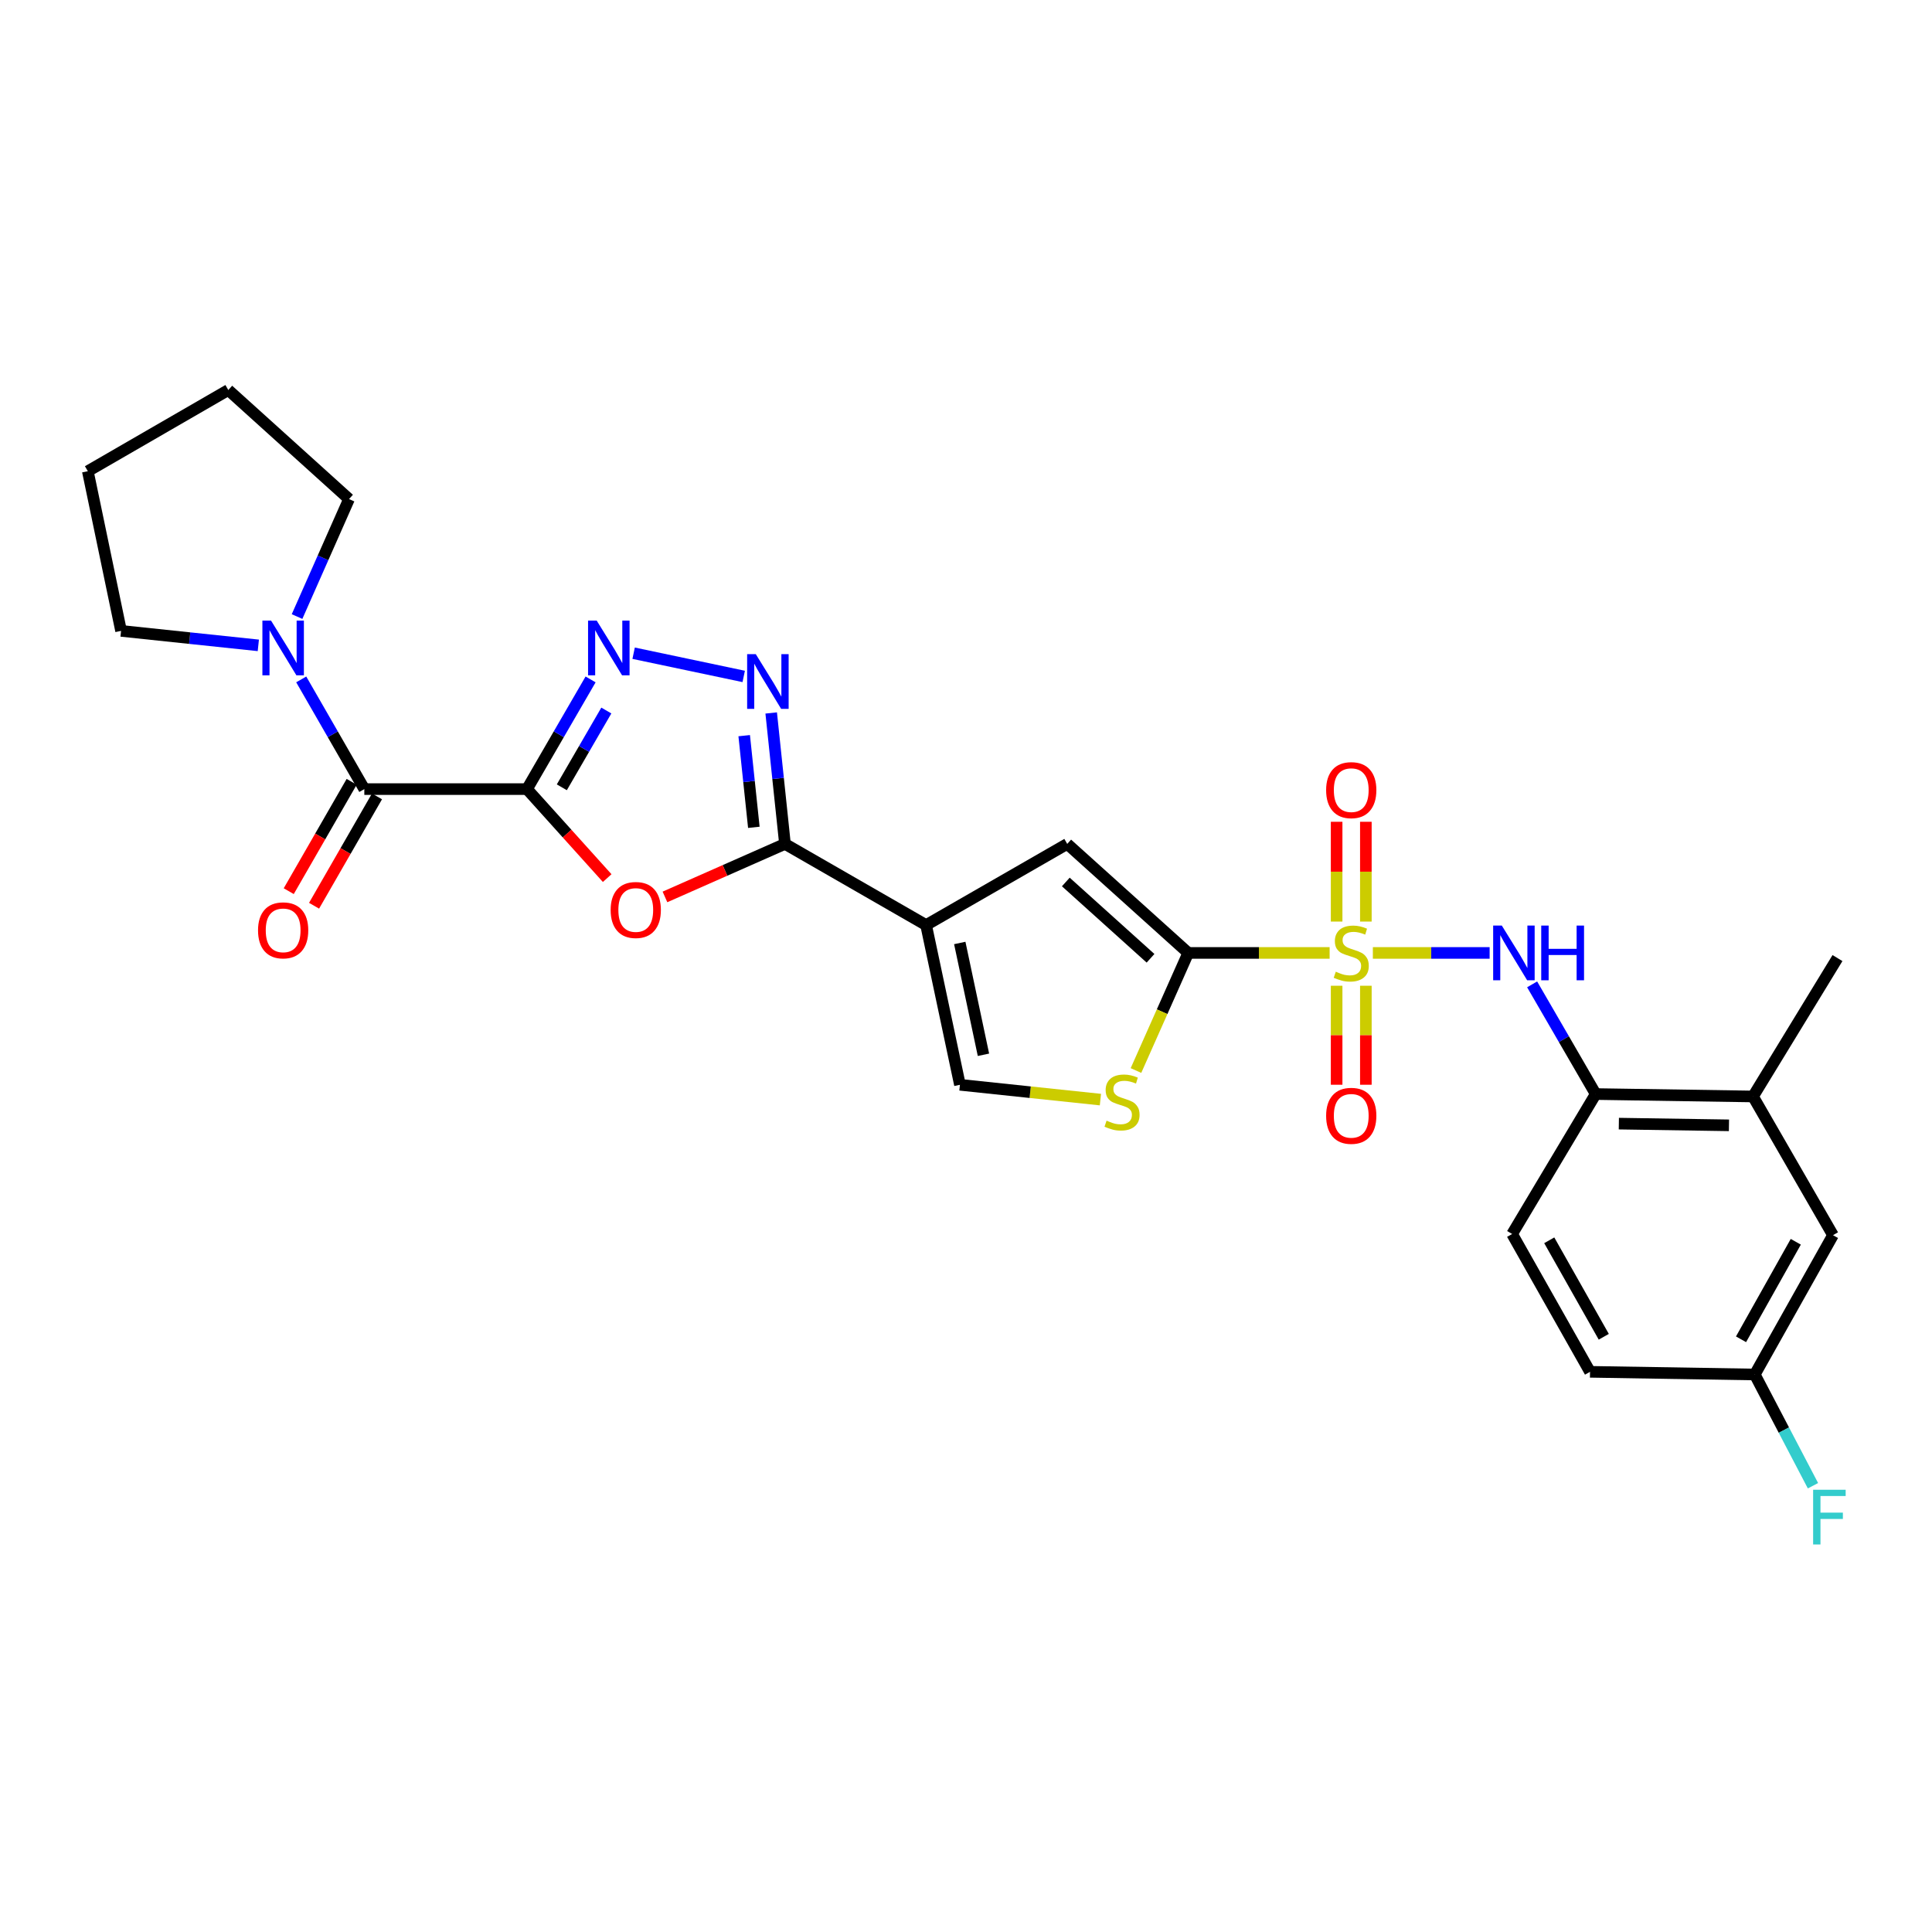 <?xml version='1.0' encoding='iso-8859-1'?>
<svg version='1.1' baseProfile='full'
              xmlns='http://www.w3.org/2000/svg'
                      xmlns:rdkit='http://www.rdkit.org/xml'
                      xmlns:xlink='http://www.w3.org/1999/xlink'
                  xml:space='preserve'
width='1000px' height='1000px' viewBox='0 0 1000 1000'>
<!-- END OF HEADER -->
<rect style='opacity:1.0;fill:#FFFFFF;stroke:none' width='1000' height='1000' x='0' y='0'> </rect>
<path class='bond-1' d='M 688.212,493.236 L 651.622,493.236' style='fill:none;fill-rule:evenodd;stroke:#CCCC00;stroke-width:6px;stroke-linecap:butt;stroke-linejoin:miter;stroke-opacity:1' />
<path class='bond-1' d='M 651.622,493.236 L 615.031,493.236' style='fill:none;fill-rule:evenodd;stroke:#000000;stroke-width:6px;stroke-linecap:butt;stroke-linejoin:miter;stroke-opacity:1' />
<path class='bond-9' d='M 710.586,493.236 L 740.808,493.236' style='fill:none;fill-rule:evenodd;stroke:#CCCC00;stroke-width:6px;stroke-linecap:butt;stroke-linejoin:miter;stroke-opacity:1' />
<path class='bond-9' d='M 740.808,493.236 L 771.03,493.236' style='fill:none;fill-rule:evenodd;stroke:#0000FF;stroke-width:6px;stroke-linecap:butt;stroke-linejoin:miter;stroke-opacity:1' />
<path class='bond-14' d='M 691.838,510.222 L 691.838,535.842' style='fill:none;fill-rule:evenodd;stroke:#CCCC00;stroke-width:6px;stroke-linecap:butt;stroke-linejoin:miter;stroke-opacity:1' />
<path class='bond-14' d='M 691.838,535.842 L 691.838,561.463' style='fill:none;fill-rule:evenodd;stroke:#FF0000;stroke-width:6px;stroke-linecap:butt;stroke-linejoin:miter;stroke-opacity:1' />
<path class='bond-14' d='M 706.965,510.222 L 706.965,535.842' style='fill:none;fill-rule:evenodd;stroke:#CCCC00;stroke-width:6px;stroke-linecap:butt;stroke-linejoin:miter;stroke-opacity:1' />
<path class='bond-14' d='M 706.965,535.842 L 706.965,561.463' style='fill:none;fill-rule:evenodd;stroke:#FF0000;stroke-width:6px;stroke-linecap:butt;stroke-linejoin:miter;stroke-opacity:1' />
<path class='bond-15' d='M 706.965,477.007 L 706.965,451.181' style='fill:none;fill-rule:evenodd;stroke:#CCCC00;stroke-width:6px;stroke-linecap:butt;stroke-linejoin:miter;stroke-opacity:1' />
<path class='bond-15' d='M 706.965,451.181 L 706.965,425.354' style='fill:none;fill-rule:evenodd;stroke:#FF0000;stroke-width:6px;stroke-linecap:butt;stroke-linejoin:miter;stroke-opacity:1' />
<path class='bond-15' d='M 691.838,477.007 L 691.838,451.181' style='fill:none;fill-rule:evenodd;stroke:#CCCC00;stroke-width:6px;stroke-linecap:butt;stroke-linejoin:miter;stroke-opacity:1' />
<path class='bond-15' d='M 691.838,451.181 L 691.838,425.354' style='fill:none;fill-rule:evenodd;stroke:#FF0000;stroke-width:6px;stroke-linecap:butt;stroke-linejoin:miter;stroke-opacity:1' />
<path class='bond-0' d='M 272.776,408.437 L 293.526,431.47' style='fill:none;fill-rule:evenodd;stroke:#000000;stroke-width:6px;stroke-linecap:butt;stroke-linejoin:miter;stroke-opacity:1' />
<path class='bond-0' d='M 293.526,431.47 L 314.276,454.502' style='fill:none;fill-rule:evenodd;stroke:#FF0000;stroke-width:6px;stroke-linecap:butt;stroke-linejoin:miter;stroke-opacity:1' />
<path class='bond-7' d='M 272.776,408.437 L 188.573,408.437' style='fill:none;fill-rule:evenodd;stroke:#000000;stroke-width:6px;stroke-linecap:butt;stroke-linejoin:miter;stroke-opacity:1' />
<path class='bond-30' d='M 272.776,408.437 L 289.232,380.051' style='fill:none;fill-rule:evenodd;stroke:#000000;stroke-width:6px;stroke-linecap:butt;stroke-linejoin:miter;stroke-opacity:1' />
<path class='bond-30' d='M 289.232,380.051 L 305.688,351.665' style='fill:none;fill-rule:evenodd;stroke:#0000FF;stroke-width:6px;stroke-linecap:butt;stroke-linejoin:miter;stroke-opacity:1' />
<path class='bond-30' d='M 290.799,407.508 L 302.318,387.637' style='fill:none;fill-rule:evenodd;stroke:#000000;stroke-width:6px;stroke-linecap:butt;stroke-linejoin:miter;stroke-opacity:1' />
<path class='bond-30' d='M 302.318,387.637 L 313.838,367.767' style='fill:none;fill-rule:evenodd;stroke:#0000FF;stroke-width:6px;stroke-linecap:butt;stroke-linejoin:miter;stroke-opacity:1' />
<path class='bond-8' d='M 615.031,493.236 L 552.392,436.807' style='fill:none;fill-rule:evenodd;stroke:#000000;stroke-width:6px;stroke-linecap:butt;stroke-linejoin:miter;stroke-opacity:1' />
<path class='bond-8' d='M 595.511,496.01 L 551.664,456.51' style='fill:none;fill-rule:evenodd;stroke:#000000;stroke-width:6px;stroke-linecap:butt;stroke-linejoin:miter;stroke-opacity:1' />
<path class='bond-10' d='M 615.031,493.236 L 601.504,523.668' style='fill:none;fill-rule:evenodd;stroke:#000000;stroke-width:6px;stroke-linecap:butt;stroke-linejoin:miter;stroke-opacity:1' />
<path class='bond-10' d='M 601.504,523.668 L 587.976,554.1' style='fill:none;fill-rule:evenodd;stroke:#CCCC00;stroke-width:6px;stroke-linecap:butt;stroke-linejoin:miter;stroke-opacity:1' />
<path class='bond-2' d='M 479.349,478.816 L 552.392,436.807' style='fill:none;fill-rule:evenodd;stroke:#000000;stroke-width:6px;stroke-linecap:butt;stroke-linejoin:miter;stroke-opacity:1' />
<path class='bond-3' d='M 479.349,478.816 L 406.298,436.807' style='fill:none;fill-rule:evenodd;stroke:#000000;stroke-width:6px;stroke-linecap:butt;stroke-linejoin:miter;stroke-opacity:1' />
<path class='bond-28' d='M 479.349,478.816 L 496.862,561.489' style='fill:none;fill-rule:evenodd;stroke:#000000;stroke-width:6px;stroke-linecap:butt;stroke-linejoin:miter;stroke-opacity:1' />
<path class='bond-28' d='M 496.774,488.082 L 509.033,545.953' style='fill:none;fill-rule:evenodd;stroke:#000000;stroke-width:6px;stroke-linecap:butt;stroke-linejoin:miter;stroke-opacity:1' />
<path class='bond-4' d='M 406.298,436.807 L 375.24,450.528' style='fill:none;fill-rule:evenodd;stroke:#000000;stroke-width:6px;stroke-linecap:butt;stroke-linejoin:miter;stroke-opacity:1' />
<path class='bond-4' d='M 375.24,450.528 L 344.181,464.249' style='fill:none;fill-rule:evenodd;stroke:#FF0000;stroke-width:6px;stroke-linecap:butt;stroke-linejoin:miter;stroke-opacity:1' />
<path class='bond-6' d='M 406.298,436.807 L 402.734,402.918' style='fill:none;fill-rule:evenodd;stroke:#000000;stroke-width:6px;stroke-linecap:butt;stroke-linejoin:miter;stroke-opacity:1' />
<path class='bond-6' d='M 402.734,402.918 L 399.169,369.029' style='fill:none;fill-rule:evenodd;stroke:#0000FF;stroke-width:6px;stroke-linecap:butt;stroke-linejoin:miter;stroke-opacity:1' />
<path class='bond-6' d='M 390.186,428.223 L 387.69,404.5' style='fill:none;fill-rule:evenodd;stroke:#000000;stroke-width:6px;stroke-linecap:butt;stroke-linejoin:miter;stroke-opacity:1' />
<path class='bond-6' d='M 387.69,404.5 L 385.195,380.778' style='fill:none;fill-rule:evenodd;stroke:#0000FF;stroke-width:6px;stroke-linecap:butt;stroke-linejoin:miter;stroke-opacity:1' />
<path class='bond-5' d='M 327.964,338.103 L 384.942,350.117' style='fill:none;fill-rule:evenodd;stroke:#0000FF;stroke-width:6px;stroke-linecap:butt;stroke-linejoin:miter;stroke-opacity:1' />
<path class='bond-12' d='M 188.573,408.437 L 172.244,380.049' style='fill:none;fill-rule:evenodd;stroke:#000000;stroke-width:6px;stroke-linecap:butt;stroke-linejoin:miter;stroke-opacity:1' />
<path class='bond-12' d='M 172.244,380.049 L 155.914,351.661' style='fill:none;fill-rule:evenodd;stroke:#0000FF;stroke-width:6px;stroke-linecap:butt;stroke-linejoin:miter;stroke-opacity:1' />
<path class='bond-17' d='M 182.018,404.665 L 165.735,432.965' style='fill:none;fill-rule:evenodd;stroke:#000000;stroke-width:6px;stroke-linecap:butt;stroke-linejoin:miter;stroke-opacity:1' />
<path class='bond-17' d='M 165.735,432.965 L 149.452,461.265' style='fill:none;fill-rule:evenodd;stroke:#FF0000;stroke-width:6px;stroke-linecap:butt;stroke-linejoin:miter;stroke-opacity:1' />
<path class='bond-17' d='M 195.129,412.209 L 178.846,440.509' style='fill:none;fill-rule:evenodd;stroke:#000000;stroke-width:6px;stroke-linecap:butt;stroke-linejoin:miter;stroke-opacity:1' />
<path class='bond-17' d='M 178.846,440.509 L 162.563,468.808' style='fill:none;fill-rule:evenodd;stroke:#FF0000;stroke-width:6px;stroke-linecap:butt;stroke-linejoin:miter;stroke-opacity:1' />
<path class='bond-13' d='M 793.026,509.507 L 809.479,537.893' style='fill:none;fill-rule:evenodd;stroke:#0000FF;stroke-width:6px;stroke-linecap:butt;stroke-linejoin:miter;stroke-opacity:1' />
<path class='bond-13' d='M 809.479,537.893 L 825.932,566.279' style='fill:none;fill-rule:evenodd;stroke:#000000;stroke-width:6px;stroke-linecap:butt;stroke-linejoin:miter;stroke-opacity:1' />
<path class='bond-11' d='M 569.573,569.15 L 533.217,565.32' style='fill:none;fill-rule:evenodd;stroke:#CCCC00;stroke-width:6px;stroke-linecap:butt;stroke-linejoin:miter;stroke-opacity:1' />
<path class='bond-11' d='M 533.217,565.32 L 496.862,561.489' style='fill:none;fill-rule:evenodd;stroke:#000000;stroke-width:6px;stroke-linecap:butt;stroke-linejoin:miter;stroke-opacity:1' />
<path class='bond-23' d='M 153.753,319.127 L 167.205,288.723' style='fill:none;fill-rule:evenodd;stroke:#0000FF;stroke-width:6px;stroke-linecap:butt;stroke-linejoin:miter;stroke-opacity:1' />
<path class='bond-23' d='M 167.205,288.723 L 180.657,258.318' style='fill:none;fill-rule:evenodd;stroke:#000000;stroke-width:6px;stroke-linecap:butt;stroke-linejoin:miter;stroke-opacity:1' />
<path class='bond-24' d='M 133.707,334.039 L 98.186,330.292' style='fill:none;fill-rule:evenodd;stroke:#0000FF;stroke-width:6px;stroke-linecap:butt;stroke-linejoin:miter;stroke-opacity:1' />
<path class='bond-24' d='M 98.186,330.292 L 62.665,326.546' style='fill:none;fill-rule:evenodd;stroke:#000000;stroke-width:6px;stroke-linecap:butt;stroke-linejoin:miter;stroke-opacity:1' />
<path class='bond-16' d='M 825.932,566.279 L 907.353,567.531' style='fill:none;fill-rule:evenodd;stroke:#000000;stroke-width:6px;stroke-linecap:butt;stroke-linejoin:miter;stroke-opacity:1' />
<path class='bond-16' d='M 837.913,581.591 L 894.907,582.467' style='fill:none;fill-rule:evenodd;stroke:#000000;stroke-width:6px;stroke-linecap:butt;stroke-linejoin:miter;stroke-opacity:1' />
<path class='bond-19' d='M 825.932,566.279 L 782.671,638.716' style='fill:none;fill-rule:evenodd;stroke:#000000;stroke-width:6px;stroke-linecap:butt;stroke-linejoin:miter;stroke-opacity:1' />
<path class='bond-18' d='M 907.353,567.531 L 948.757,639.33' style='fill:none;fill-rule:evenodd;stroke:#000000;stroke-width:6px;stroke-linecap:butt;stroke-linejoin:miter;stroke-opacity:1' />
<path class='bond-25' d='M 907.353,567.531 L 951.076,495.9' style='fill:none;fill-rule:evenodd;stroke:#000000;stroke-width:6px;stroke-linecap:butt;stroke-linejoin:miter;stroke-opacity:1' />
<path class='bond-29' d='M 948.757,639.33 L 908.269,711.44' style='fill:none;fill-rule:evenodd;stroke:#000000;stroke-width:6px;stroke-linecap:butt;stroke-linejoin:miter;stroke-opacity:1' />
<path class='bond-29' d='M 929.494,642.741 L 901.153,693.218' style='fill:none;fill-rule:evenodd;stroke:#000000;stroke-width:6px;stroke-linecap:butt;stroke-linejoin:miter;stroke-opacity:1' />
<path class='bond-21' d='M 782.671,638.716 L 822.991,710.053' style='fill:none;fill-rule:evenodd;stroke:#000000;stroke-width:6px;stroke-linecap:butt;stroke-linejoin:miter;stroke-opacity:1' />
<path class='bond-21' d='M 801.888,641.974 L 830.111,691.91' style='fill:none;fill-rule:evenodd;stroke:#000000;stroke-width:6px;stroke-linecap:butt;stroke-linejoin:miter;stroke-opacity:1' />
<path class='bond-20' d='M 908.269,711.44 L 822.991,710.053' style='fill:none;fill-rule:evenodd;stroke:#000000;stroke-width:6px;stroke-linecap:butt;stroke-linejoin:miter;stroke-opacity:1' />
<path class='bond-22' d='M 908.269,711.44 L 923.331,740.226' style='fill:none;fill-rule:evenodd;stroke:#000000;stroke-width:6px;stroke-linecap:butt;stroke-linejoin:miter;stroke-opacity:1' />
<path class='bond-22' d='M 923.331,740.226 L 938.393,769.013' style='fill:none;fill-rule:evenodd;stroke:#33CCCC;stroke-width:6px;stroke-linecap:butt;stroke-linejoin:miter;stroke-opacity:1' />
<path class='bond-27' d='M 180.657,258.318 L 118.169,201.872' style='fill:none;fill-rule:evenodd;stroke:#000000;stroke-width:6px;stroke-linecap:butt;stroke-linejoin:miter;stroke-opacity:1' />
<path class='bond-26' d='M 62.665,326.546 L 45.455,243.898' style='fill:none;fill-rule:evenodd;stroke:#000000;stroke-width:6px;stroke-linecap:butt;stroke-linejoin:miter;stroke-opacity:1' />
<path class='bond-31' d='M 45.455,243.898 L 118.169,201.872' style='fill:none;fill-rule:evenodd;stroke:#000000;stroke-width:6px;stroke-linecap:butt;stroke-linejoin:miter;stroke-opacity:1' />
<path  class='atom-0' d='M 691.402 502.956
Q 691.722 503.076, 693.042 503.636
Q 694.362 504.196, 695.802 504.556
Q 697.282 504.876, 698.722 504.876
Q 701.402 504.876, 702.962 503.596
Q 704.522 502.276, 704.522 499.996
Q 704.522 498.436, 703.722 497.476
Q 702.962 496.516, 701.762 495.996
Q 700.562 495.476, 698.562 494.876
Q 696.042 494.116, 694.522 493.396
Q 693.042 492.676, 691.962 491.156
Q 690.922 489.636, 690.922 487.076
Q 690.922 483.516, 693.322 481.316
Q 695.762 479.116, 700.562 479.116
Q 703.842 479.116, 707.562 480.676
L 706.642 483.756
Q 703.242 482.356, 700.682 482.356
Q 697.922 482.356, 696.402 483.516
Q 694.882 484.636, 694.922 486.596
Q 694.922 488.116, 695.682 489.036
Q 696.482 489.956, 697.602 490.476
Q 698.762 490.996, 700.682 491.596
Q 703.242 492.396, 704.762 493.196
Q 706.282 493.996, 707.362 495.636
Q 708.482 497.236, 708.482 499.996
Q 708.482 503.916, 705.842 506.036
Q 703.242 508.116, 698.882 508.116
Q 696.362 508.116, 694.442 507.556
Q 692.562 507.036, 690.322 506.116
L 691.402 502.956
' fill='#CCCC00'/>
<path  class='atom-5' d='M 316.071 471.005
Q 316.071 464.205, 319.431 460.405
Q 322.791 456.605, 329.071 456.605
Q 335.351 456.605, 338.711 460.405
Q 342.071 464.205, 342.071 471.005
Q 342.071 477.885, 338.671 481.805
Q 335.271 485.685, 329.071 485.685
Q 322.831 485.685, 319.431 481.805
Q 316.071 477.925, 316.071 471.005
M 329.071 482.485
Q 333.391 482.485, 335.711 479.605
Q 338.071 476.685, 338.071 471.005
Q 338.071 465.445, 335.711 462.645
Q 333.391 459.805, 329.071 459.805
Q 324.751 459.805, 322.391 462.605
Q 320.071 465.405, 320.071 471.005
Q 320.071 476.725, 322.391 479.605
Q 324.751 482.485, 329.071 482.485
' fill='#FF0000'/>
<path  class='atom-6' d='M 308.861 321.234
L 318.141 336.234
Q 319.061 337.714, 320.541 340.394
Q 322.021 343.074, 322.101 343.234
L 322.101 321.234
L 325.861 321.234
L 325.861 349.554
L 321.981 349.554
L 312.021 333.154
Q 310.861 331.234, 309.621 329.034
Q 308.421 326.834, 308.061 326.154
L 308.061 349.554
L 304.381 349.554
L 304.381 321.234
L 308.861 321.234
' fill='#0000FF'/>
<path  class='atom-7' d='M 391.198 338.596
L 400.478 353.596
Q 401.398 355.076, 402.878 357.756
Q 404.358 360.436, 404.438 360.596
L 404.438 338.596
L 408.198 338.596
L 408.198 366.916
L 404.318 366.916
L 394.358 350.516
Q 393.198 348.596, 391.958 346.396
Q 390.758 344.196, 390.398 343.516
L 390.398 366.916
L 386.718 366.916
L 386.718 338.596
L 391.198 338.596
' fill='#0000FF'/>
<path  class='atom-10' d='M 777.336 479.076
L 786.616 494.076
Q 787.536 495.556, 789.016 498.236
Q 790.496 500.916, 790.576 501.076
L 790.576 479.076
L 794.336 479.076
L 794.336 507.396
L 790.456 507.396
L 780.496 490.996
Q 779.336 489.076, 778.096 486.876
Q 776.896 484.676, 776.536 483.996
L 776.536 507.396
L 772.856 507.396
L 772.856 479.076
L 777.336 479.076
' fill='#0000FF'/>
<path  class='atom-10' d='M 797.736 479.076
L 801.576 479.076
L 801.576 491.116
L 816.056 491.116
L 816.056 479.076
L 819.896 479.076
L 819.896 507.396
L 816.056 507.396
L 816.056 494.316
L 801.576 494.316
L 801.576 507.396
L 797.736 507.396
L 797.736 479.076
' fill='#0000FF'/>
<path  class='atom-11' d='M 572.762 580.049
Q 573.082 580.169, 574.402 580.729
Q 575.722 581.289, 577.162 581.649
Q 578.642 581.969, 580.082 581.969
Q 582.762 581.969, 584.322 580.689
Q 585.882 579.369, 585.882 577.089
Q 585.882 575.529, 585.082 574.569
Q 584.322 573.609, 583.122 573.089
Q 581.922 572.569, 579.922 571.969
Q 577.402 571.209, 575.882 570.489
Q 574.402 569.769, 573.322 568.249
Q 572.282 566.729, 572.282 564.169
Q 572.282 560.609, 574.682 558.409
Q 577.122 556.209, 581.922 556.209
Q 585.202 556.209, 588.922 557.769
L 588.002 560.849
Q 584.602 559.449, 582.042 559.449
Q 579.282 559.449, 577.762 560.609
Q 576.242 561.729, 576.282 563.689
Q 576.282 565.209, 577.042 566.129
Q 577.842 567.049, 578.962 567.569
Q 580.122 568.089, 582.042 568.689
Q 584.602 569.489, 586.122 570.289
Q 587.642 571.089, 588.722 572.729
Q 589.842 574.329, 589.842 577.089
Q 589.842 581.009, 587.202 583.129
Q 584.602 585.209, 580.242 585.209
Q 577.722 585.209, 575.802 584.649
Q 573.922 584.129, 571.682 583.209
L 572.762 580.049
' fill='#CCCC00'/>
<path  class='atom-13' d='M 140.296 321.234
L 149.576 336.234
Q 150.496 337.714, 151.976 340.394
Q 153.456 343.074, 153.536 343.234
L 153.536 321.234
L 157.296 321.234
L 157.296 349.554
L 153.416 349.554
L 143.456 333.154
Q 142.296 331.234, 141.056 329.034
Q 139.856 326.834, 139.496 326.154
L 139.496 349.554
L 135.816 349.554
L 135.816 321.234
L 140.296 321.234
' fill='#0000FF'/>
<path  class='atom-15' d='M 686.402 577.544
Q 686.402 570.744, 689.762 566.944
Q 693.122 563.144, 699.402 563.144
Q 705.682 563.144, 709.042 566.944
Q 712.402 570.744, 712.402 577.544
Q 712.402 584.424, 709.002 588.344
Q 705.602 592.224, 699.402 592.224
Q 693.162 592.224, 689.762 588.344
Q 686.402 584.464, 686.402 577.544
M 699.402 589.024
Q 703.722 589.024, 706.042 586.144
Q 708.402 583.224, 708.402 577.544
Q 708.402 571.984, 706.042 569.184
Q 703.722 566.344, 699.402 566.344
Q 695.082 566.344, 692.722 569.144
Q 690.402 571.944, 690.402 577.544
Q 690.402 583.264, 692.722 586.144
Q 695.082 589.024, 699.402 589.024
' fill='#FF0000'/>
<path  class='atom-16' d='M 686.402 408.971
Q 686.402 402.171, 689.762 398.371
Q 693.122 394.571, 699.402 394.571
Q 705.682 394.571, 709.042 398.371
Q 712.402 402.171, 712.402 408.971
Q 712.402 415.851, 709.002 419.771
Q 705.602 423.651, 699.402 423.651
Q 693.162 423.651, 689.762 419.771
Q 686.402 415.891, 686.402 408.971
M 699.402 420.451
Q 703.722 420.451, 706.042 417.571
Q 708.402 414.651, 708.402 408.971
Q 708.402 403.411, 706.042 400.611
Q 703.722 397.771, 699.402 397.771
Q 695.082 397.771, 692.722 400.571
Q 690.402 403.371, 690.402 408.971
Q 690.402 414.691, 692.722 417.571
Q 695.082 420.451, 699.402 420.451
' fill='#FF0000'/>
<path  class='atom-18' d='M 133.556 481.543
Q 133.556 474.743, 136.916 470.943
Q 140.276 467.143, 146.556 467.143
Q 152.836 467.143, 156.196 470.943
Q 159.556 474.743, 159.556 481.543
Q 159.556 488.423, 156.156 492.343
Q 152.756 496.223, 146.556 496.223
Q 140.316 496.223, 136.916 492.343
Q 133.556 488.463, 133.556 481.543
M 146.556 493.023
Q 150.876 493.023, 153.196 490.143
Q 155.556 487.223, 155.556 481.543
Q 155.556 475.983, 153.196 473.183
Q 150.876 470.343, 146.556 470.343
Q 142.236 470.343, 139.876 473.143
Q 137.556 475.943, 137.556 481.543
Q 137.556 487.263, 139.876 490.143
Q 142.236 493.023, 146.556 493.023
' fill='#FF0000'/>
<path  class='atom-23' d='M 938.471 771.096
L 955.311 771.096
L 955.311 774.336
L 942.271 774.336
L 942.271 782.936
L 953.871 782.936
L 953.871 786.216
L 942.271 786.216
L 942.271 799.416
L 938.471 799.416
L 938.471 771.096
' fill='#33CCCC'/>
</svg>
